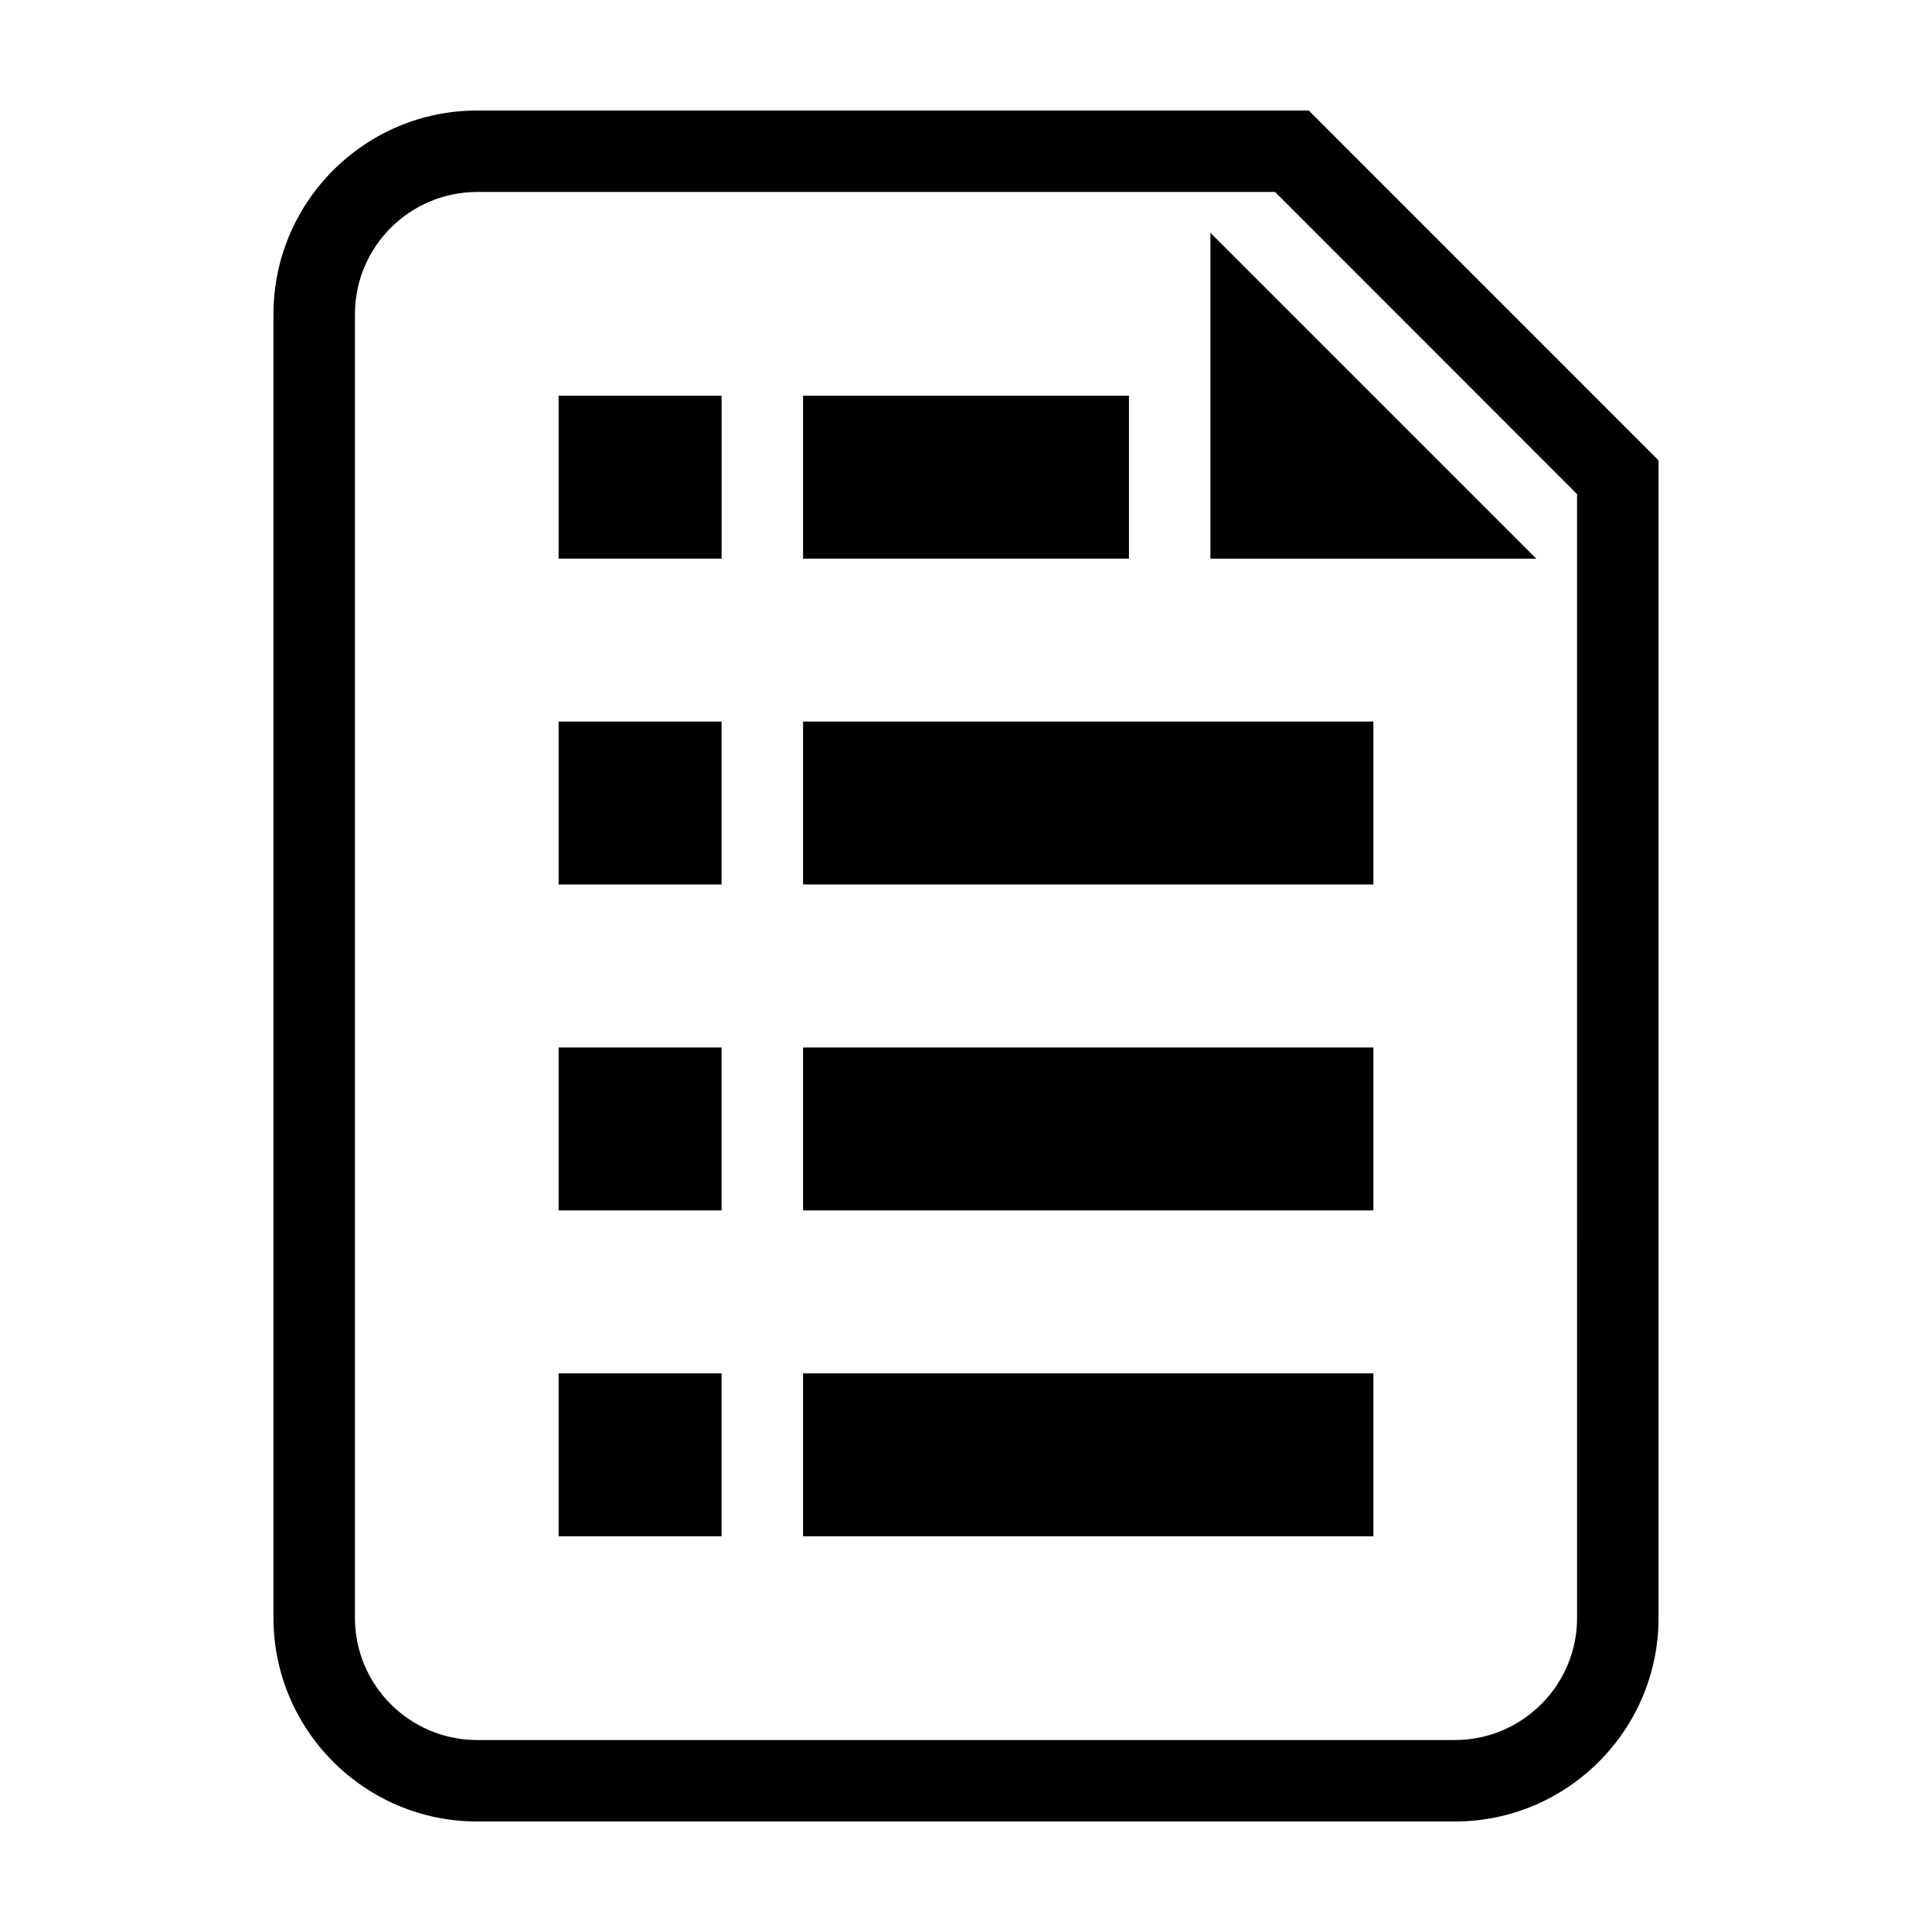 <?xml version="1.0" encoding="UTF-8"?>
<!-- Uploaded to: ICON Repo, www.iconrepo.com, Generator: ICON Repo Mixer Tools -->
<svg fill="#000000" width="800px" height="800px" version="1.1" viewBox="144 144 512 512" xmlns="http://www.w3.org/2000/svg">
 <g>
  <path d="m490.84 173.29h-220.39c-29.762 0-53.977 24.219-53.977 53.977v345.47c-0.008 29.77 24.211 53.977 53.977 53.977h259.1c29.773 0 53.984-24.207 53.984-53.977v-306.73zm71.102 399.45c0 17.859-14.531 32.387-32.391 32.387h-259.1c-17.859 0-32.391-14.523-32.391-32.387v-345.47c0-17.859 14.531-32.391 32.391-32.391h211.45l80.039 80.066z"/>
  <path d="m464.77 292.06h86.367l-86.367-86.367z"/>
  <path d="m292.04 335.22h43.188v43.18h-43.188z"/>
  <path d="m292.04 421.59h43.188v43.18h-43.188z"/>
  <path d="m292.04 507.96h43.188v43.18h-43.188z"/>
  <path d="m356.82 507.96h151.14v43.18h-151.14z"/>
  <path d="m356.82 421.59h151.14v43.18h-151.14z"/>
  <path d="m356.82 335.22h151.14v43.18h-151.14z"/>
  <path d="m356.82 248.86h86.367v43.18h-86.367z"/>
  <path d="m292.04 248.86h43.195v43.18h-43.195z"/>
 </g>
</svg>